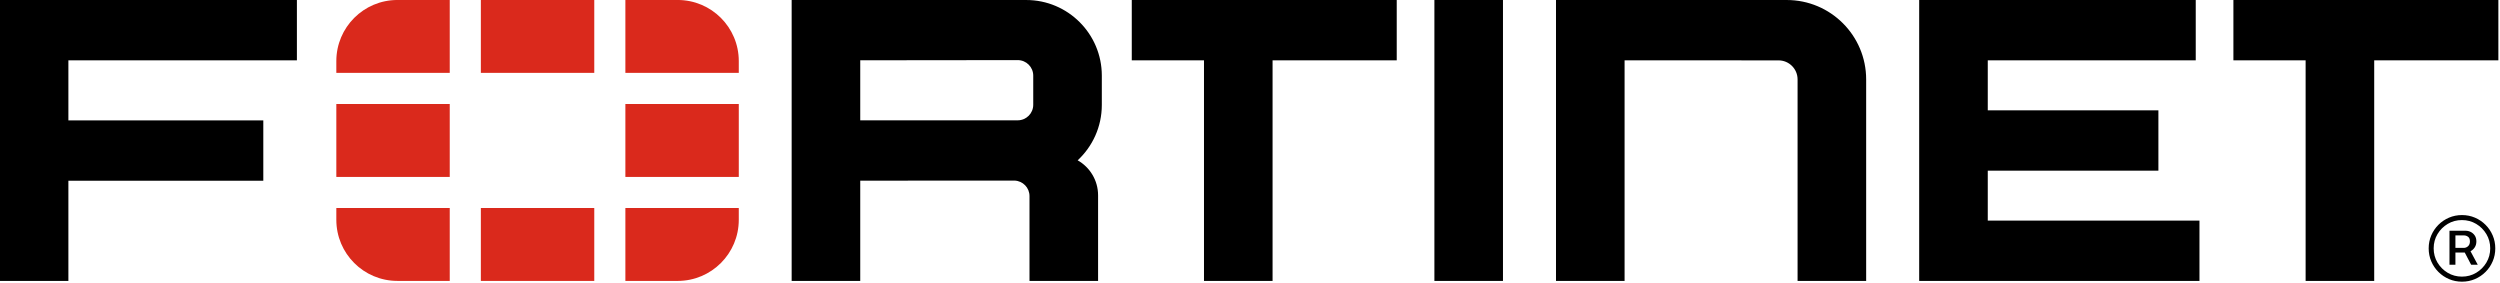 <svg xmlns="http://www.w3.org/2000/svg" xmlns:xlink="http://www.w3.org/1999/xlink" xmlns:serif="http://www.serif.com/" width="100%" height="100%" viewBox="0 0 1006 114" xml:space="preserve" style="fill-rule:evenodd;clip-rule:evenodd;stroke-linejoin:round;stroke-miterlimit:2;"> <g transform="matrix(4.167,0,0,4.167,994.167,12.262)"> <path d="M0,21.315C0.161,21.229 0.295,21.105 0.4,20.944C0.505,20.782 0.558,20.59 0.558,20.368C0.558,20.146 0.507,19.958 0.405,19.806C0.302,19.653 0.173,19.537 0.018,19.459C-0.138,19.38 -0.299,19.341 -0.465,19.341L-2.039,19.341L-2.039,22.622L-1.465,22.622L-1.465,21.444L-0.564,21.444L0.051,22.622L0.691,22.622L-0.008,21.319C-0.005,21.317 -0.003,21.316 0,21.315M2.134,19.792C1.968,19.403 1.738,19.062 1.443,18.767C1.148,18.472 0.807,18.242 0.418,18.075C0.029,17.909 -0.388,17.826 -0.832,17.826C-1.277,17.826 -1.694,17.909 -2.083,18.075C-2.471,18.242 -2.813,18.472 -3.108,18.767C-3.402,19.062 -3.633,19.403 -3.799,19.792C-3.965,20.181 -4.048,20.597 -4.048,21.042C-4.048,21.487 -3.965,21.904 -3.799,22.292C-3.633,22.681 -3.402,23.023 -3.108,23.317C-2.813,23.612 -2.471,23.843 -2.083,24.009C-1.694,24.175 -1.277,24.258 -0.832,24.258C-0.388,24.258 0.029,24.175 0.418,24.009C0.807,23.843 1.148,23.612 1.443,23.317C1.738,23.023 1.968,22.681 2.134,22.292C2.301,21.904 2.384,21.487 2.384,21.042C2.384,20.597 2.301,20.181 2.134,19.792M-1.465,19.79L-0.638,19.79C-0.496,19.79 -0.365,19.834 -0.245,19.923C-0.124,20.012 -0.065,20.161 -0.065,20.368C-0.065,20.57 -0.124,20.724 -0.245,20.833C-0.365,20.941 -0.5,20.995 -0.651,20.995L-1.465,20.995L-1.465,19.79ZM1.526,22.413C1.279,22.825 0.95,23.155 0.538,23.401C0.125,23.647 -0.333,23.77 -0.836,23.77C-1.339,23.77 -1.797,23.647 -2.209,23.401C-2.622,23.155 -2.951,22.825 -3.197,22.413C-3.443,22 -3.566,21.542 -3.566,21.039C-3.566,20.536 -3.443,20.078 -3.197,19.666C-2.951,19.253 -2.622,18.924 -2.209,18.678C-1.797,18.432 -1.339,18.309 -0.836,18.309C-0.333,18.309 0.125,18.432 0.538,18.678C0.95,18.924 1.279,19.253 1.526,19.666C1.772,20.078 1.895,20.536 1.895,21.039C1.895,21.542 1.772,22 1.526,22.413M-100.064,24.186L-100.064,-2.943L-93.441,-2.943L-93.441,24.186L-100.064,24.186ZM-129.288,-2.943L-103.701,-2.943L-103.701,2.883L-115.691,2.883L-115.691,24.186L-122.314,24.186L-122.314,2.883L-129.288,2.883L-129.288,-2.943ZM2.682,-2.943L2.682,2.883L-9.308,2.883L-9.308,24.186L-15.931,24.186L-15.931,2.883L-22.905,2.883L-22.905,-2.943L2.682,-2.943ZM-238.6,-2.943L-209.91,-2.943L-209.91,2.883L-231.977,2.883L-231.977,8.686L-213.154,8.686L-213.154,14.513L-231.977,14.513L-231.977,24.186L-238.6,24.186L-238.6,-2.943ZM-53.249,-2.943L-26.542,-2.943L-26.542,2.883L-46.626,2.883L-46.626,7.709L-30.148,7.709L-30.148,13.536L-46.626,13.536L-46.626,18.359L-26.182,18.359L-26.182,24.186L-53.249,24.186L-53.249,-2.943ZM-58.369,4.726L-58.369,24.186L-64.992,24.186L-64.992,4.726C-64.992,3.711 -65.815,2.888 -66.83,2.888L-81.698,2.883L-81.698,24.186L-88.321,24.186L-88.321,-2.943L-66.038,-2.942C-61.802,-2.942 -58.369,0.491 -58.369,4.726M-139.483,-2.942L-162.132,-2.943L-162.132,24.186L-155.509,24.186L-155.509,14.503L-140.602,14.496C-139.803,14.528 -139.164,15.184 -139.164,15.992L-139.164,24.187L-132.541,24.187L-132.541,15.919C-132.541,14.469 -133.336,13.206 -134.513,12.539C-133.078,11.205 -132.18,9.303 -132.18,7.19L-132.18,4.361C-132.18,0.327 -135.45,-2.942 -139.483,-2.942M-138.803,7.177C-138.803,8.005 -139.474,8.676 -140.302,8.676L-155.509,8.676L-155.509,2.879L-140.302,2.862C-139.474,2.862 -138.803,3.533 -138.803,4.361L-138.803,7.177Z" style="fill-rule:nonzero;"></path> </g> <g transform="matrix(4.167,0,0,4.167,297.289,71.179)"> <path d="M0,-7.037L0,0.002L-10.952,0.002L-10.952,-7.037L0,-7.037ZM-24.908,3.007L-24.908,10.046L-13.956,10.046L-13.956,3.007L-24.908,3.007ZM-0.001,-11.184C-0.001,-14.442 -2.642,-17.083 -5.901,-17.083L-10.952,-17.083L-10.952,-10.042L-0.001,-10.042L-0.001,-11.184ZM-24.908,-17.083L-24.908,-10.042L-13.956,-10.042L-13.956,-17.083L-24.908,-17.083ZM-38.865,-7.037L-38.865,0.002L-27.913,0.002L-27.913,-7.037L-38.865,-7.037ZM-10.952,10.046L-5.901,10.046C-2.642,10.046 -0.001,7.405 -0.001,4.146L-0.001,3.007L-10.952,3.007L-10.952,10.046ZM-38.865,4.145C-38.865,7.404 -36.223,10.045 -32.965,10.045L-27.913,10.045L-27.913,3.007L-38.865,3.007L-38.865,4.145ZM-38.865,-11.183L-38.865,-10.042L-27.913,-10.042L-27.913,-17.083L-32.965,-17.083C-36.223,-17.083 -38.865,-14.441 -38.865,-11.183" style="fill:rgb(218,41,28);fill-rule:nonzero;"></path> </g> </svg>